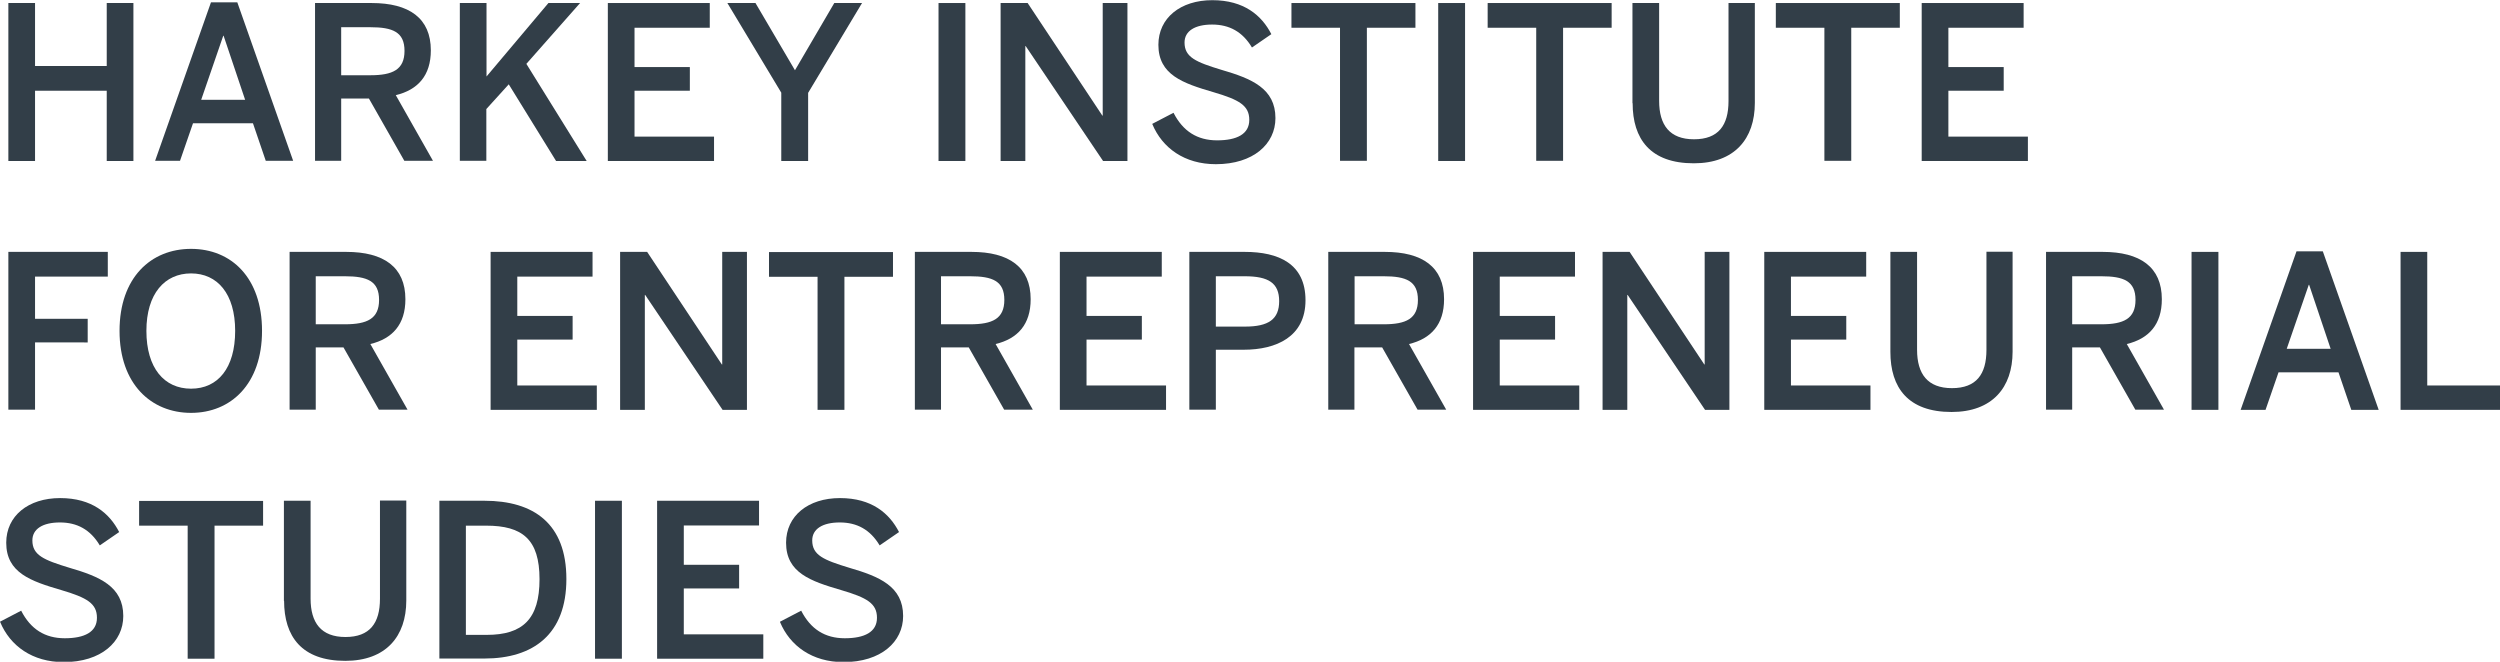 <?xml version="1.0" encoding="UTF-8"?><svg id="Layer_1" xmlns="http://www.w3.org/2000/svg" viewBox="0 0 140.54 37.2"><defs><style>.cls-1{fill:#323e48;}</style></defs><path class="cls-1" d="m.47,9.04V.17h1.5v3.54h4.03V.17h1.5v8.88h-1.5v-3.95H1.97v3.95H.47Z"/><path class="cls-1" d="m8.72,9.04L11.86.13h1.48l3.14,8.91h-1.54l-.72-2.11h-3.37l-.73,2.11h-1.4Zm2.59-3.43h2.47l-1.21-3.6h-.02l-1.24,3.6Z"/><path class="cls-1" d="m17.71,9.04V.17h3.18c2.11,0,3.33.85,3.33,2.66,0,1.42-.73,2.22-1.97,2.52l2.09,3.69h-1.61l-1.99-3.5h-1.56v3.5h-1.47Zm1.47-4.81h1.64c1.25,0,1.92-.31,1.92-1.37s-.66-1.33-1.93-1.33h-1.63v2.7Z"/><path class="cls-1" d="m25.85,9.04V.17h1.5v4.13L30.83.17h1.78l-3.02,3.42,3.39,5.46h-1.72l-2.66-4.31-1.26,1.39v2.91h-1.5Z"/><path class="cls-1" d="m34.17,9.04V.17h5.73v1.39h-4.23v2.21h3.11v1.33h-3.11v2.58h4.47v1.37h-5.97Z"/><path class="cls-1" d="m43.92,9.04v-3.83L40.89.17h1.58l2.22,3.78,2.21-3.78h1.56l-3.03,5.05v3.83h-1.51Z"/><path class="cls-1" d="m52.76,9.04V.17h1.51v8.88h-1.51Z"/><path class="cls-1" d="m56.25,9.04V.17h1.52l4.2,6.33h.02V.17h1.39v8.88h-1.37l-4.35-6.46h-.02v6.46h-1.39Z"/><path class="cls-1" d="m64.78,6.96l1.19-.62c.53,1.04,1.34,1.55,2.45,1.55s1.81-.35,1.81-1.15-.55-1.13-2.02-1.56c-1.71-.5-3.09-.97-3.09-2.66,0-1.51,1.24-2.51,3.03-2.51s2.78.86,3.32,1.91l-1.09.75c-.53-.89-1.28-1.29-2.24-1.29s-1.55.36-1.55,1.01c0,.83.64,1.1,2.09,1.54,1.68.49,3.02,1.04,3.02,2.71,0,1.45-1.24,2.59-3.35,2.59-1.76,0-3.01-.91-3.57-2.25Z"/><path class="cls-1" d="m75.33,9.04V1.56h-2.73V.17h6.97v1.39h-2.73v7.48h-1.5Z"/><path class="cls-1" d="m80.85,9.04V.17h1.51v8.88h-1.51Z"/><path class="cls-1" d="m86.36,9.04V1.56h-2.73V.17h6.97v1.39h-2.73v7.48h-1.5Z"/><path class="cls-1" d="m91.77,5.8V.17h1.5v5.5c0,1.36.59,2.16,1.96,2.16s1.94-.78,1.94-2.15V.17h1.48v5.62c0,2.01-1.14,3.39-3.43,3.39-2.45,0-3.44-1.37-3.44-3.38Z"/><path class="cls-1" d="m102.56,9.04V1.56h-2.73V.17h6.97v1.39h-2.73v7.48h-1.5Z"/><path class="cls-1" d="m108.03,9.04V.17h5.73v1.39h-4.23v2.21h3.11v1.33h-3.11v2.58h4.47v1.37h-5.97Z"/><path class="cls-1" d="m.47,23.04v-8.88h5.59v1.39H1.97v2.37h2.96v1.33H1.97v3.78H.47Z"/><path class="cls-1" d="m6.72,18.6c0-2.99,1.76-4.61,4.02-4.61s3.99,1.62,3.99,4.61-1.75,4.61-3.99,4.61-4.02-1.62-4.02-4.61Zm6.5,0c0-2.09-1-3.23-2.48-3.23s-2.51,1.14-2.51,3.23,1,3.25,2.51,3.25,2.48-1.16,2.48-3.25Z"/><path class="cls-1" d="m16.28,23.04v-8.88h3.18c2.11,0,3.33.85,3.33,2.66,0,1.42-.73,2.22-1.97,2.52l2.09,3.69h-1.61l-1.99-3.5h-1.56v3.5h-1.47Zm1.47-4.81h1.64c1.25,0,1.92-.31,1.92-1.37s-.66-1.33-1.93-1.33h-1.63v2.7Z"/><path class="cls-1" d="m27.58,23.04v-8.88h5.73v1.39h-4.23v2.21h3.11v1.33h-3.11v2.58h4.47v1.37h-5.97Z"/><path class="cls-1" d="m34.86,23.04v-8.88h1.52l4.2,6.33h.02v-6.33h1.39v8.88h-1.37l-4.35-6.46h-.02v6.46h-1.39Z"/><path class="cls-1" d="m45.96,23.04v-7.48h-2.73v-1.39h6.97v1.39h-2.73v7.48h-1.5Z"/><path class="cls-1" d="m51.43,23.04v-8.88h3.18c2.11,0,3.33.85,3.33,2.66,0,1.42-.73,2.22-1.97,2.52l2.09,3.69h-1.61l-1.99-3.5h-1.56v3.5h-1.47Zm1.47-4.81h1.64c1.25,0,1.92-.31,1.92-1.37s-.66-1.33-1.93-1.33h-1.63v2.7Z"/><path class="cls-1" d="m59.58,23.04v-8.88h5.73v1.39h-4.23v2.21h3.11v1.33h-3.11v2.58h4.47v1.37h-5.97Z"/><path class="cls-1" d="m66.86,23.04v-8.88h3.11c1.92,0,3.42.67,3.42,2.72s-1.64,2.78-3.47,2.78h-1.57v3.37h-1.49Zm1.49-4.68h1.64c1.32,0,1.92-.41,1.92-1.43s-.6-1.4-1.93-1.4h-1.63v2.83Z"/><path class="cls-1" d="m74.67,23.04v-8.88h3.18c2.11,0,3.33.85,3.33,2.66,0,1.42-.73,2.22-1.97,2.52l2.09,3.69h-1.61l-1.99-3.5h-1.56v3.5h-1.48Zm1.48-4.81h1.64c1.25,0,1.92-.31,1.92-1.37s-.66-1.33-1.93-1.33h-1.63v2.7Z"/><path class="cls-1" d="m82.81,23.04v-8.88h5.73v1.39h-4.23v2.21h3.11v1.33h-3.11v2.58h4.47v1.37h-5.97Z"/><path class="cls-1" d="m90.09,23.04v-8.88h1.52l4.2,6.33h.02v-6.33h1.39v8.88h-1.37l-4.35-6.46h-.02v6.46h-1.39Z"/><path class="cls-1" d="m99.18,23.04v-8.88h5.73v1.39h-4.23v2.21h3.11v1.33h-3.11v2.58h4.47v1.37h-5.97Z"/><path class="cls-1" d="m106.27,19.8v-5.64h1.5v5.5c0,1.36.59,2.16,1.96,2.16s1.94-.78,1.94-2.15v-5.52h1.47v5.62c0,2.01-1.14,3.39-3.43,3.39-2.45,0-3.44-1.37-3.44-3.38Z"/><path class="cls-1" d="m115.02,23.04v-8.88h3.18c2.11,0,3.33.85,3.33,2.66,0,1.42-.73,2.22-1.97,2.52l2.09,3.69h-1.61l-1.99-3.5h-1.56v3.5h-1.47Zm1.47-4.81h1.64c1.25,0,1.92-.31,1.92-1.37s-.66-1.33-1.93-1.33h-1.63v2.7Z"/><path class="cls-1" d="m123.2,23.04v-8.88h1.51v8.88h-1.51Z"/><path class="cls-1" d="m125.96,23.04l3.14-8.91h1.48l3.14,8.91h-1.54l-.72-2.11h-3.37l-.73,2.11h-1.4Zm2.59-3.43h2.47l-1.21-3.6h-.02l-1.24,3.6Z"/><path class="cls-1" d="m134.95,23.04v-8.88h1.5v7.51h4.09v1.37h-5.59Z"/><path class="cls-1" d="m0,34.95l1.19-.62c.53,1.04,1.34,1.55,2.45,1.55s1.81-.35,1.81-1.15-.55-1.13-2.01-1.56c-1.71-.5-3.09-.97-3.09-2.66,0-1.51,1.24-2.51,3.03-2.51s2.78.86,3.32,1.91l-1.09.75c-.53-.89-1.28-1.29-2.24-1.29s-1.55.36-1.55,1.01c0,.83.64,1.1,2.09,1.54,1.68.49,3.02,1.04,3.02,2.71,0,1.45-1.24,2.59-3.35,2.59-1.76,0-3.01-.91-3.57-2.25Z"/><path class="cls-1" d="m10.55,37.03v-7.48h-2.73v-1.39h6.97v1.39h-2.73v7.48h-1.5Z"/><path class="cls-1" d="m15.96,33.79v-5.64h1.5v5.5c0,1.36.59,2.16,1.96,2.16s1.94-.78,1.94-2.15v-5.52h1.48v5.62c0,2.01-1.14,3.39-3.43,3.39-2.45,0-3.44-1.37-3.44-3.38Z"/><path class="cls-1" d="m24.7,37.03v-8.88h2.53c2.78,0,4.61,1.29,4.61,4.4s-1.86,4.47-4.61,4.47h-2.53Zm1.5-1.34h1.16c2.03,0,2.97-.89,2.97-3.13s-.96-3.01-3-3.01h-1.14v6.14Z"/><path class="cls-1" d="m33.45,37.03v-8.88h1.51v8.88h-1.51Z"/><path class="cls-1" d="m36.94,37.03v-8.88h5.73v1.39h-4.23v2.21h3.11v1.33h-3.11v2.58h4.47v1.37h-5.97Z"/><path class="cls-1" d="m43.85,34.95l1.19-.62c.53,1.04,1.34,1.55,2.45,1.55s1.81-.35,1.81-1.15-.55-1.13-2.02-1.56c-1.71-.5-3.09-.97-3.09-2.66,0-1.51,1.24-2.51,3.03-2.51s2.78.86,3.32,1.91l-1.09.75c-.53-.89-1.28-1.29-2.24-1.29s-1.55.36-1.55,1.01c0,.83.64,1.1,2.09,1.54,1.68.49,3.02,1.04,3.02,2.71,0,1.45-1.24,2.59-3.35,2.59-1.76,0-3.01-.91-3.57-2.25Z"/></svg>